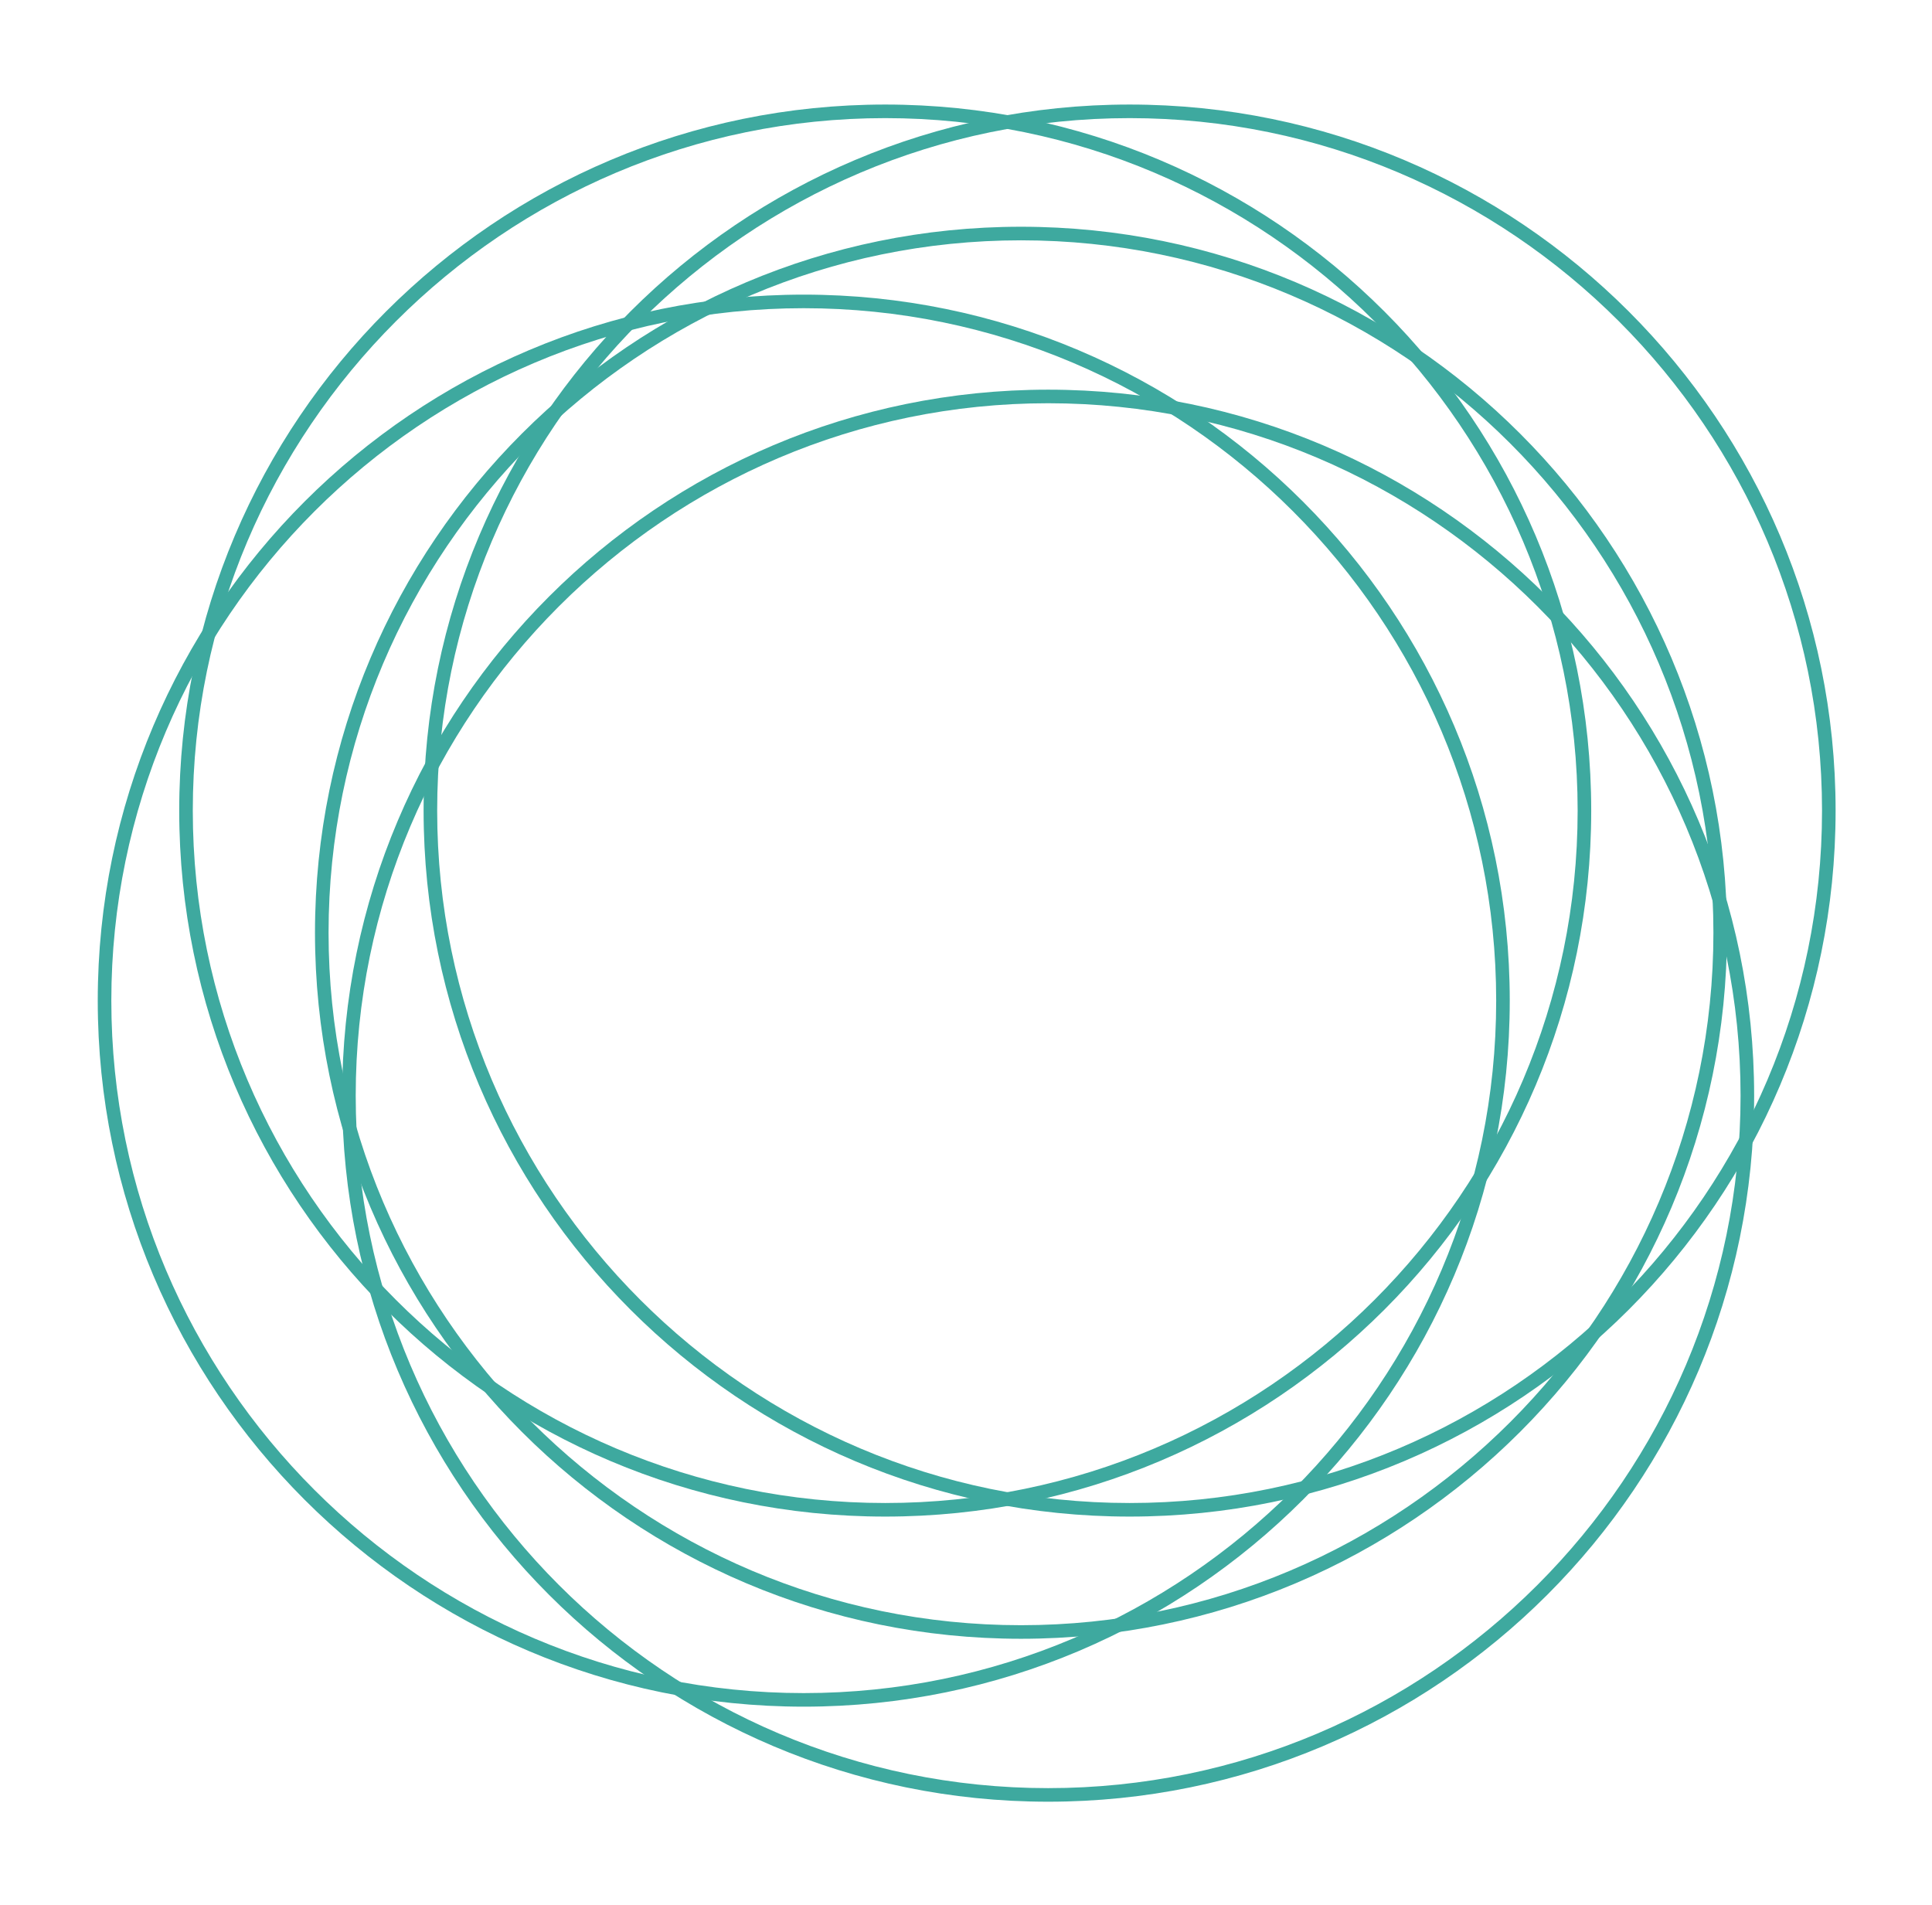 <svg xmlns="http://www.w3.org/2000/svg" id="Capa_1" data-name="Capa 1" width="142.3" height="140.3" viewBox="0 0 142.3 140.3"><defs><style>      .cls-1 {        fill: none;      }      .cls-1, .cls-2 {        stroke-width: 0px;      }      .cls-2 {        fill: #3ea99f;      }    </style></defs><g id="Elipse_2" data-name="Elipse 2"><circle class="cls-1" cx="75.2" cy="68.7" r="52"></circle><path class="cls-2" d="M75.2,120.7c-28.7,0-52-23.3-52-52s23.3-52,52-52,52,23.3,52,52-23.3,52-52,52ZM75.2,17.7c-28.1,0-51,22.9-51,51s22.9,51,51,51,51-22.9,51-51-22.9-51-51-51Z"></path></g><g id="Elipse_4" data-name="Elipse 4"><circle class="cls-1" cx="59.2" cy="73.7" r="52"></circle><path class="cls-2" d="M59.2,125.7c-28.7,0-52-23.3-52-52S30.5,21.7,59.2,21.7s52,23.3,52,52-23.3,52-52,52ZM59.2,22.7c-28.1,0-51,22.9-51,51s22.9,51,51,51,51-22.9,51-51-22.9-51-51-51Z"></path></g><g id="Elipse_5" data-name="Elipse 5"><circle class="cls-1" cx="77.2" cy="80.7" r="52"></circle><path class="cls-2" d="M77.2,132.7c-28.7,0-52-23.3-52-52s23.3-52,52-52,52,23.3,52,52-23.3,52-52,52ZM77.2,29.7c-28.1,0-51,22.9-51,51s22.9,51,51,51,51-22.9,51-51-22.9-51-51-51Z"></path></g><g id="Elipse_6" data-name="Elipse 6"><circle class="cls-1" cx="65.2" cy="59.7" r="52"></circle><path class="cls-2" d="M65.2,111.7c-28.7,0-52-23.3-52-52S36.5,7.7,65.2,7.7s52,23.3,52,52-23.3,52-52,52ZM65.2,8.7c-28.1,0-51,22.9-51,51s22.9,51,51,51,51-22.9,51-51S93.3,8.7,65.2,8.7Z"></path></g><g id="Elipse_3" data-name="Elipse 3"><circle class="cls-1" cx="83.2" cy="59.7" r="52"></circle><path class="cls-2" d="M83.2,111.7c-28.7,0-52-23.3-52-52S54.5,7.7,83.2,7.7s52,23.3,52,52-23.3,52-52,52ZM83.2,8.7c-28.1,0-51,22.9-51,51s22.9,51,51,51,51-22.9,51-51S111.3,8.7,83.2,8.7Z"></path></g></svg>